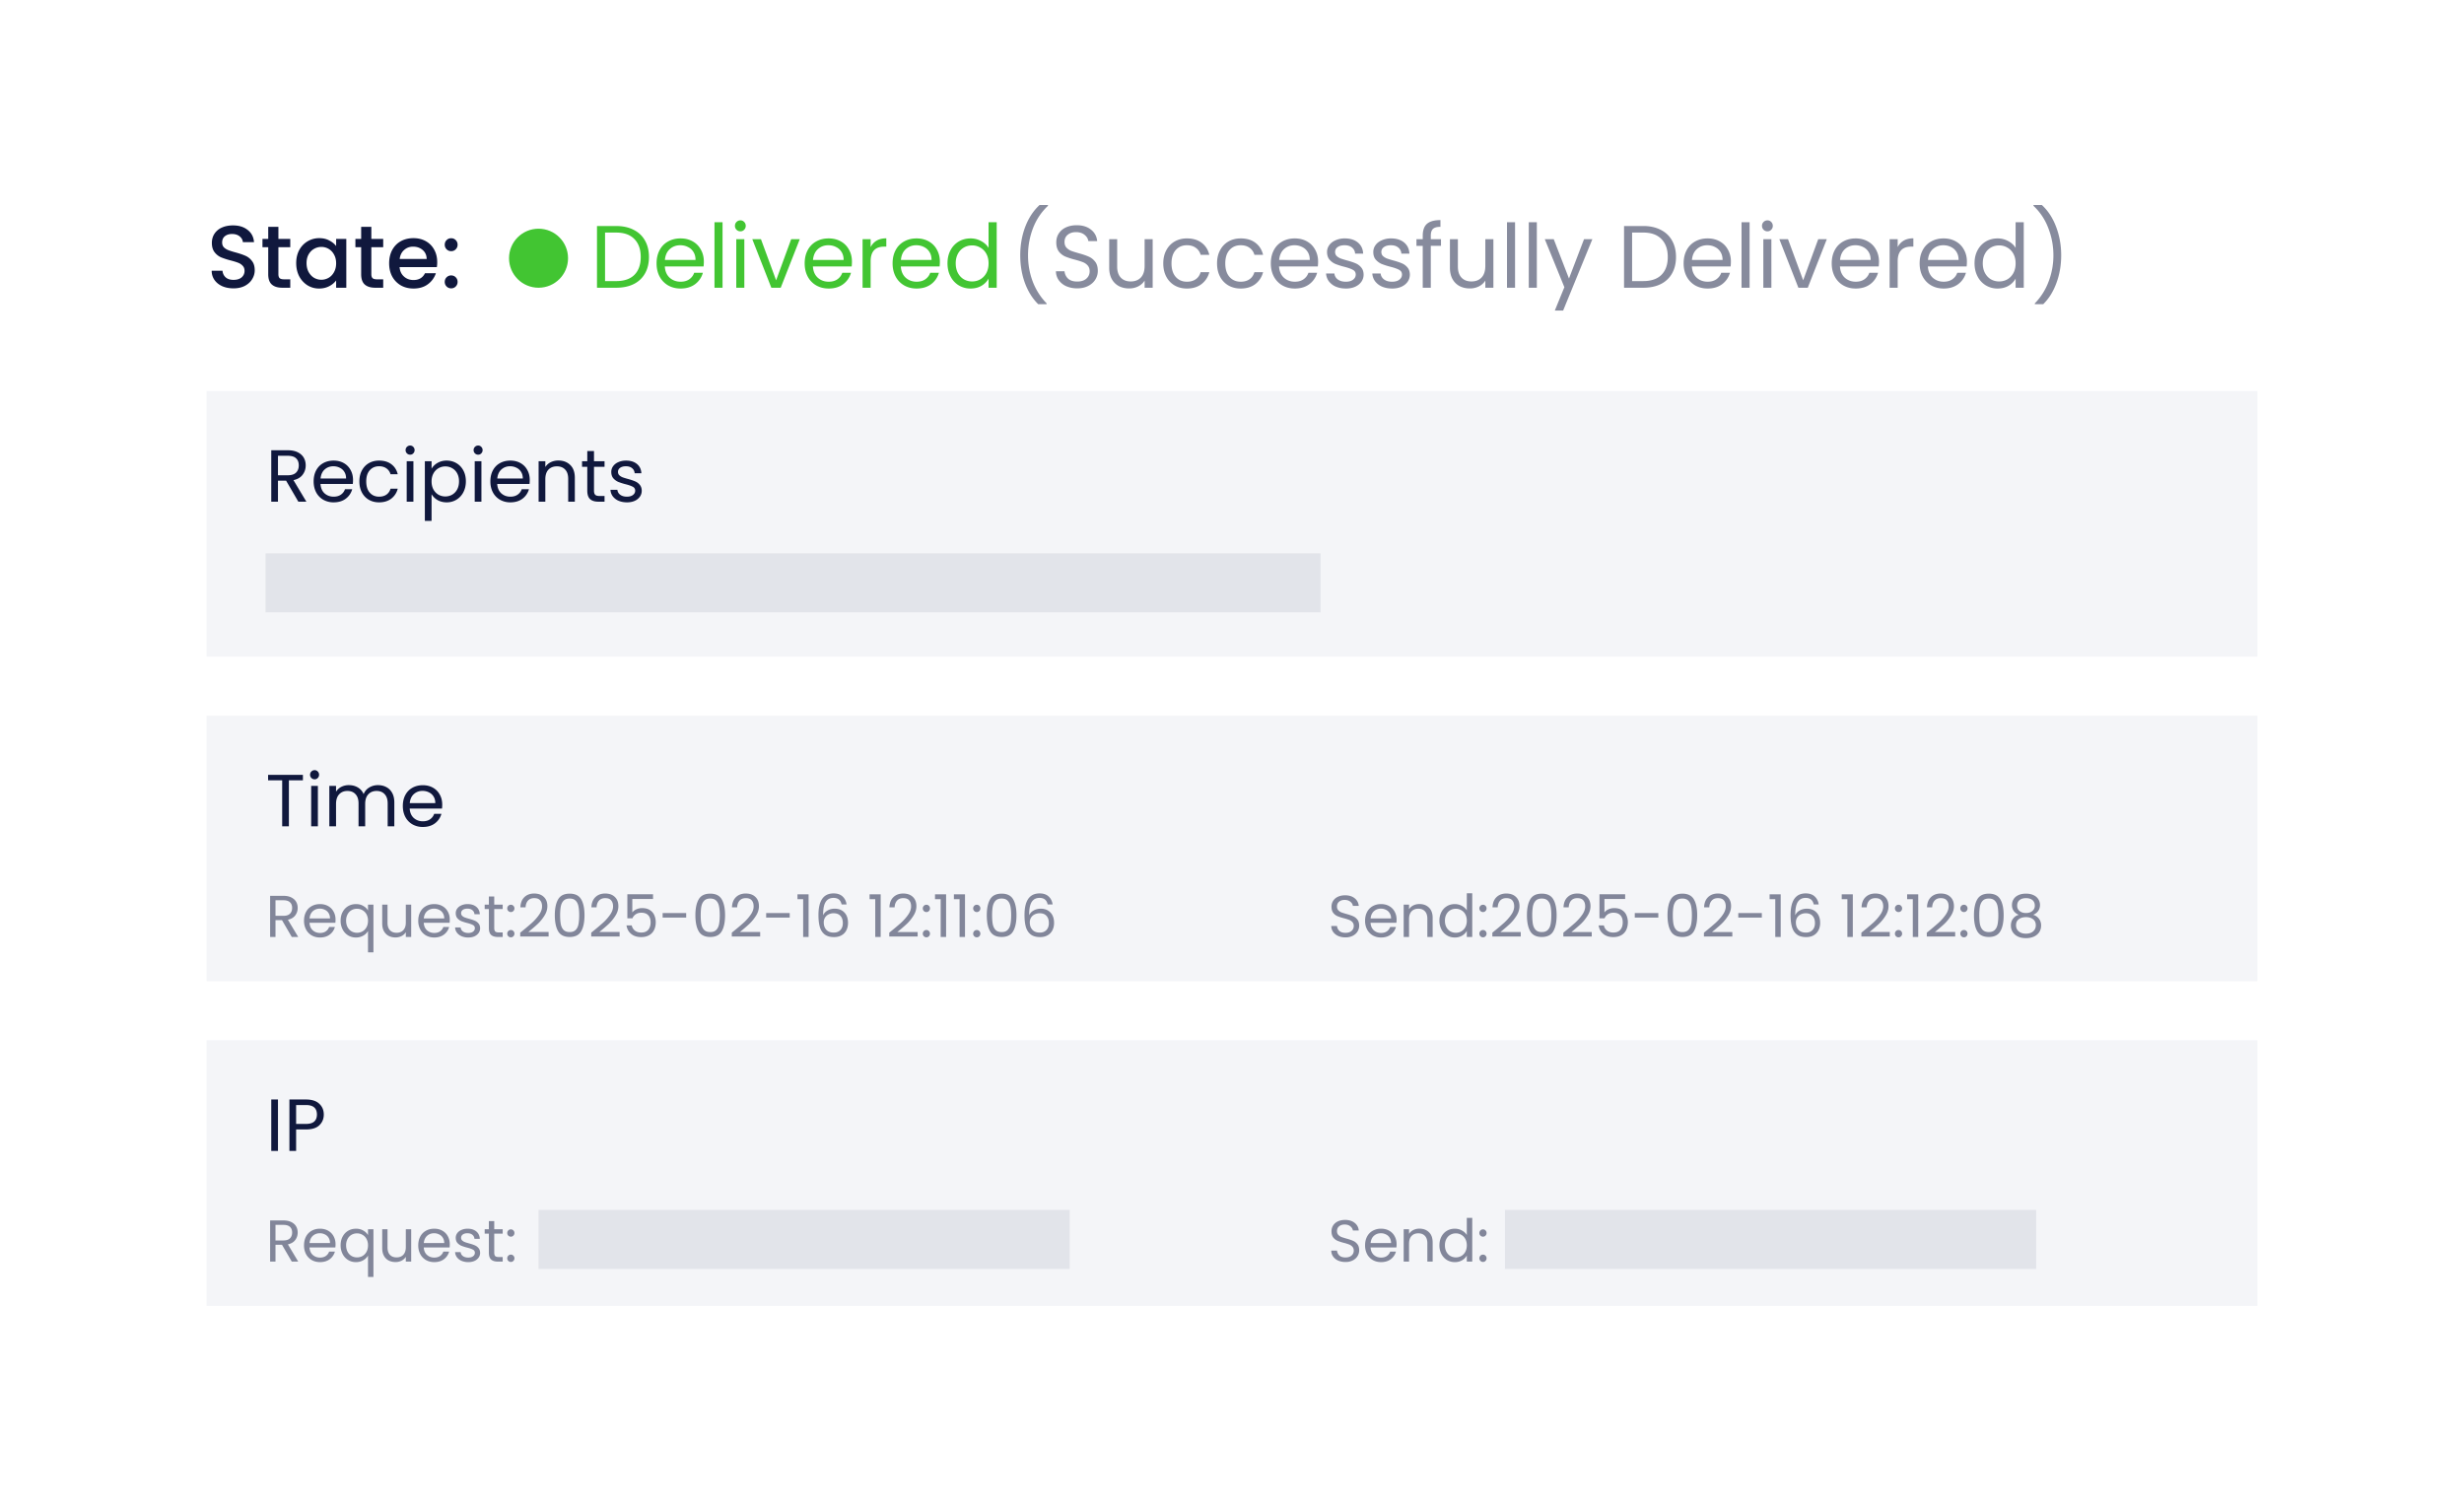 <svg xmlns="http://www.w3.org/2000/svg" width="334" height="205" fill="none"><g filter="url(#a)"><rect width="302" height="173" x="16" y="16" fill="#fff" rx="8"/></g><path fill="#F4F5F8" d="M28 53h278v36H28z"/><path fill="#434964" fill-opacity=".1" d="M36 75h143v8H36z"/><path fill="#F4F5F8" d="M28 97h278v36H28zm0 44h278v36H28z"/><path fill="#10183D" fill-opacity=".5" d="M140.732 41.232c-.768-.752-1.368-1.708-1.8-2.868-.424-1.16-.636-2.412-.636-3.756 0-1.376.224-2.66.672-3.852.456-1.2 1.104-2.188 1.944-2.964h1.14v.108a8.082 8.082 0 0 0-2.028 3.036 10.229 10.229 0 0 0-.672 3.672c0 1.24.212 2.424.636 3.552a8.637 8.637 0 0 0 1.884 2.964v.108h-1.14Zm5.293-2.148a3.685 3.685 0 0 1-1.488-.288 2.542 2.542 0 0 1-1.02-.816 2.119 2.119 0 0 1-.384-1.212h1.164c.04.392.2.724.48.996.288.264.704.396 1.248.396.52 0 .928-.128 1.224-.384.304-.264.456-.6.456-1.008 0-.32-.088-.58-.264-.78a1.687 1.687 0 0 0-.66-.456c-.264-.104-.62-.216-1.068-.336a9.703 9.703 0 0 1-1.332-.432 2.212 2.212 0 0 1-.852-.672c-.232-.312-.348-.728-.348-1.248 0-.456.116-.86.348-1.212.232-.352.556-.624.972-.816.424-.192.908-.288 1.452-.288.784 0 1.424.196 1.92.588.504.392.788.912.852 1.56h-1.2c-.04-.32-.208-.6-.504-.84-.296-.248-.688-.372-1.176-.372-.456 0-.828.12-1.116.36-.288.232-.432.56-.432.984 0 .304.084.552.252.744.176.192.388.34.636.444.256.096.612.208 1.068.336.552.152.996.304 1.332.456.336.144.624.372.864.684.24.304.36.72.36 1.248 0 .408-.108.792-.324 1.152-.216.36-.536.652-.96.876-.424.224-.924.336-1.5.336Zm10.223-6.66V39h-1.092v-.972c-.208.336-.5.6-.876.792a2.698 2.698 0 0 1-1.224.276c-.512 0-.972-.104-1.38-.312a2.388 2.388 0 0 1-.972-.96c-.232-.424-.348-.94-.348-1.548v-3.852h1.08v3.708c0 .648.164 1.148.492 1.5.328.344.776.516 1.344.516.584 0 1.044-.18 1.38-.54.336-.36.504-.884.504-1.572v-3.612h1.092Zm1.436 3.276c0-.68.136-1.272.408-1.776a2.938 2.938 0 0 1 1.128-1.188c.488-.28 1.044-.42 1.668-.42.808 0 1.472.196 1.992.588.528.392.876.936 1.044 1.632h-1.176a1.679 1.679 0 0 0-.66-.948c-.32-.232-.72-.348-1.2-.348-.624 0-1.128.216-1.512.648-.384.424-.576 1.028-.576 1.812 0 .792.192 1.404.576 1.836.384.432.888.648 1.512.648.48 0 .88-.112 1.2-.336.32-.224.54-.544.66-.96h1.176a2.921 2.921 0 0 1-1.056 1.62c-.528.4-1.188.6-1.98.6-.624 0-1.18-.14-1.668-.42a2.938 2.938 0 0 1-1.128-1.188c-.272-.512-.408-1.112-.408-1.8Zm7.289 0c0-.68.136-1.272.408-1.776a2.938 2.938 0 0 1 1.128-1.188c.488-.28 1.044-.42 1.668-.42.808 0 1.472.196 1.992.588.528.392.876.936 1.044 1.632h-1.176a1.679 1.679 0 0 0-.66-.948c-.32-.232-.72-.348-1.2-.348-.624 0-1.128.216-1.512.648-.384.424-.576 1.028-.576 1.812 0 .792.192 1.404.576 1.836.384.432.888.648 1.512.648.48 0 .88-.112 1.2-.336.32-.224.54-.544.66-.96h1.176a2.921 2.921 0 0 1-1.056 1.62c-.528.4-1.188.6-1.98.6-.624 0-1.18-.14-1.668-.42a2.938 2.938 0 0 1-1.128-1.188c-.272-.512-.408-1.112-.408-1.8Zm13.697-.24c0 .208-.012.428-.036.66h-5.256c.04.648.26 1.156.66 1.524.408.36.9.54 1.476.54.472 0 .864-.108 1.176-.324.32-.224.544-.52.672-.888h1.176a2.856 2.856 0 0 1-1.056 1.548c-.528.392-1.184.588-1.968.588-.624 0-1.184-.14-1.68-.42a2.995 2.995 0 0 1-1.152-1.188c-.28-.52-.42-1.12-.42-1.8 0-.68.136-1.276.408-1.788a2.836 2.836 0 0 1 1.14-1.176c.496-.28 1.064-.42 1.704-.42.624 0 1.176.136 1.656.408.48.272.848.648 1.104 1.128.264.472.396 1.008.396 1.608Zm-1.128-.228c0-.416-.092-.772-.276-1.068a1.737 1.737 0 0 0-.756-.684c-.312-.16-.66-.24-1.044-.24-.552 0-1.024.176-1.416.528-.384.352-.604.84-.66 1.464h4.152Zm4.898 3.876c-.504 0-.956-.084-1.356-.252a2.356 2.356 0 0 1-.948-.72 1.946 1.946 0 0 1-.384-1.068h1.128c.032.328.184.596.456.804.28.208.644.312 1.092.312.416 0 .744-.092.984-.276.24-.184.36-.416.36-.696 0-.288-.128-.5-.384-.636-.256-.144-.652-.284-1.188-.42a9.777 9.777 0 0 1-1.2-.384 2.279 2.279 0 0 1-.792-.588c-.216-.264-.324-.608-.324-1.032 0-.336.1-.644.3-.924.2-.28.484-.5.852-.66a3.003 3.003 0 0 1 1.26-.252c.728 0 1.316.184 1.764.552.448.368.688.872.72 1.512h-1.092a1.12 1.12 0 0 0-.42-.828c-.248-.208-.584-.312-1.008-.312-.392 0-.704.084-.936.252a.779.779 0 0 0-.348.66c0 .216.068.396.204.54.144.136.32.248.528.336.216.08.512.172.888.276.472.128.856.256 1.152.384.296.12.548.304.756.552.216.248.328.572.336.972 0 .36-.1.684-.3.972-.2.288-.484.516-.852.684-.36.16-.776.24-1.248.24Zm6.269 0c-.504 0-.956-.084-1.356-.252a2.356 2.356 0 0 1-.948-.72 1.946 1.946 0 0 1-.384-1.068h1.128c.032.328.184.596.456.804.28.208.644.312 1.092.312.416 0 .744-.092.984-.276.24-.184.36-.416.36-.696 0-.288-.128-.5-.384-.636-.256-.144-.652-.284-1.188-.42a9.777 9.777 0 0 1-1.2-.384 2.279 2.279 0 0 1-.792-.588c-.216-.264-.324-.608-.324-1.032 0-.336.1-.644.3-.924.2-.28.484-.5.852-.66a3.003 3.003 0 0 1 1.26-.252c.728 0 1.316.184 1.764.552.448.368.688.872.72 1.512h-1.092a1.12 1.12 0 0 0-.42-.828c-.248-.208-.584-.312-1.008-.312-.392 0-.704.084-.936.252a.779.779 0 0 0-.348.66c0 .216.068.396.204.54.144.136.32.248.528.336.216.08.512.172.888.276.472.128.856.256 1.152.384.296.12.548.304.756.552.216.248.328.572.336.972 0 .36-.1.684-.3.972-.2.288-.484.516-.852.684-.36.16-.776.24-1.248.24Zm6.618-5.784h-1.38V39h-1.092v-5.676h-.852v-.9h.852v-.468c0-.736.188-1.272.564-1.608.384-.344.996-.516 1.836-.516v.912c-.48 0-.82.096-1.02.288-.192.184-.288.492-.288.924v.468h1.38v.9Zm7.105-.9V39h-1.092v-.972c-.208.336-.5.6-.876.792a2.698 2.698 0 0 1-1.224.276c-.512 0-.972-.104-1.38-.312a2.388 2.388 0 0 1-.972-.96c-.232-.424-.348-.94-.348-1.548v-3.852h1.08v3.708c0 .648.164 1.148.492 1.5.328.344.776.516 1.344.516.584 0 1.044-.18 1.38-.54.336-.36.504-.884.504-1.572v-3.612h1.092Zm2.936-2.304V39h-1.092v-8.88h1.092Zm2.953 0V39h-1.092v-8.88h1.092Zm7.525 2.304-3.96 9.672h-1.128l1.296-3.168-2.652-6.504h1.212l2.064 5.328 2.04-5.328h1.128Zm6.901-1.788c.912 0 1.7.172 2.364.516.672.336 1.184.82 1.536 1.452.36.632.54 1.376.54 2.232 0 .856-.18 1.6-.54 2.232a3.524 3.524 0 0 1-1.536 1.44c-.664.328-1.452.492-2.364.492h-2.604v-8.364h2.604Zm0 7.464c1.08 0 1.904-.284 2.472-.852.568-.576.852-1.38.852-2.412 0-1.04-.288-1.852-.864-2.436-.568-.584-1.388-.876-2.46-.876h-1.512V38.1h1.512Zm11.88-2.64c0 .208-.012.428-.036.66h-5.256c.04.648.26 1.156.66 1.524.408.36.9.54 1.476.54.472 0 .864-.108 1.176-.324.32-.224.544-.52.672-.888h1.176a2.856 2.856 0 0 1-1.056 1.548c-.528.392-1.184.588-1.968.588-.624 0-1.184-.14-1.68-.42a2.995 2.995 0 0 1-1.152-1.188c-.28-.52-.42-1.12-.42-1.8 0-.68.136-1.276.408-1.788a2.836 2.836 0 0 1 1.14-1.176c.496-.28 1.064-.42 1.704-.42.624 0 1.176.136 1.656.408.48.272.848.648 1.104 1.128.264.472.396 1.008.396 1.608Zm-1.128-.228c0-.416-.092-.772-.276-1.068a1.737 1.737 0 0 0-.756-.684c-.312-.16-.66-.24-1.044-.24-.552 0-1.024.176-1.416.528-.384.352-.604.84-.66 1.464h4.152Zm3.662-5.112V39h-1.092v-8.88h1.092Zm2.425 1.236a.718.718 0 0 1-.528-.216.718.718 0 0 1-.216-.528c0-.208.072-.384.216-.528a.718.718 0 0 1 .528-.216c.2 0 .368.072.504.216.144.144.216.32.216.528a.718.718 0 0 1-.216.528.666.666 0 0 1-.504.216Zm.528 1.068V39h-1.092v-6.576h1.092Zm4.309 5.568 2.04-5.568h1.164L245.047 39h-1.272l-2.58-6.576h1.176l2.052 5.568Zm10.278-2.532c0 .208-.012.428-.036.66h-5.256c.04.648.26 1.156.66 1.524.408.36.9.54 1.476.54.472 0 .864-.108 1.176-.324.32-.224.544-.52.672-.888h1.176a2.856 2.856 0 0 1-1.056 1.548c-.528.392-1.184.588-1.968.588-.624 0-1.184-.14-1.68-.42a2.995 2.995 0 0 1-1.152-1.188c-.28-.52-.42-1.12-.42-1.8 0-.68.136-1.276.408-1.788a2.836 2.836 0 0 1 1.14-1.176c.496-.28 1.064-.42 1.704-.42.624 0 1.176.136 1.656.408.48.272.848.648 1.104 1.128.264.472.396 1.008.396 1.608Zm-1.128-.228c0-.416-.092-.772-.276-1.068a1.737 1.737 0 0 0-.756-.684c-.312-.16-.66-.24-1.044-.24-.552 0-1.024.176-1.416.528-.384.352-.604.84-.66 1.464h4.152Zm3.662-1.74c.192-.376.464-.668.816-.876.36-.208.796-.312 1.308-.312v1.128h-.288c-1.224 0-1.836.664-1.836 1.992V39h-1.092v-6.576h1.092v1.068Zm9.384 1.968c0 .208-.012.428-.036.66h-5.256c.04.648.26 1.156.66 1.524.408.36.9.54 1.476.54.472 0 .864-.108 1.176-.324.32-.224.544-.52.672-.888h1.176a2.856 2.856 0 0 1-1.056 1.548c-.528.392-1.184.588-1.968.588-.624 0-1.184-.14-1.68-.42a2.995 2.995 0 0 1-1.152-1.188c-.28-.52-.42-1.12-.42-1.8 0-.68.136-1.276.408-1.788a2.836 2.836 0 0 1 1.14-1.176c.496-.28 1.064-.42 1.704-.42.624 0 1.176.136 1.656.408.48.272.848.648 1.104 1.128.264.472.396 1.008.396 1.608Zm-1.128-.228c0-.416-.092-.772-.276-1.068a1.737 1.737 0 0 0-.756-.684c-.312-.16-.66-.24-1.044-.24-.552 0-1.024.176-1.416.528-.384.352-.604.84-.66 1.464h4.152Zm2.162.456c0-.672.136-1.26.408-1.764a2.964 2.964 0 0 1 1.116-1.188c.48-.28 1.016-.42 1.608-.42.512 0 .988.12 1.428.36.44.232.776.54 1.008.924v-3.48h1.104V39h-1.104v-1.236a2.598 2.598 0 0 1-.96.972c-.424.248-.92.372-1.488.372a3.043 3.043 0 0 1-1.596-.432 3.03 3.03 0 0 1-1.116-1.212c-.272-.52-.408-1.112-.408-1.776Zm5.568.012c0-.496-.1-.928-.3-1.296a2.065 2.065 0 0 0-.816-.84 2.14 2.14 0 0 0-1.116-.3c-.408 0-.78.096-1.116.288a2.09 2.09 0 0 0-.804.84c-.2.368-.3.8-.3 1.296 0 .504.1.944.3 1.32.2.368.468.652.804.852a2.21 2.21 0 0 0 1.116.288c.408 0 .78-.096 1.116-.288.344-.2.616-.484.816-.852.2-.376.3-.812.3-1.308Zm2.601 5.532v-.108a8.49 8.49 0 0 0 1.872-2.964 9.846 9.846 0 0 0 .648-3.552 10.07 10.07 0 0 0-.684-3.672 7.962 7.962 0 0 0-2.016-3.036v-.108h1.14c.84.776 1.484 1.764 1.932 2.964.456 1.192.684 2.476.684 3.852 0 1.344-.216 2.596-.648 3.756-.424 1.16-1.02 2.116-1.788 2.868h-1.14Z"/><path fill="#10183D" d="M31.648 39.084c-.56 0-1.064-.096-1.512-.288-.448-.2-.8-.48-1.056-.84a2.118 2.118 0 0 1-.384-1.26h1.464c.032.36.172.656.42.888.256.232.612.348 1.068.348.472 0 .84-.112 1.104-.336a1.13 1.13 0 0 0 .396-.888c0-.28-.084-.508-.252-.684a1.583 1.583 0 0 0-.612-.408c-.24-.096-.576-.2-1.008-.312a10.495 10.495 0 0 1-1.332-.432 2.254 2.254 0 0 1-.864-.696c-.24-.312-.36-.728-.36-1.248 0-.48.12-.9.36-1.26a2.3 2.3 0 0 1 1.008-.828c.432-.192.932-.288 1.5-.288.808 0 1.468.204 1.98.612.52.4.808.952.864 1.656H32.92c-.024-.304-.168-.564-.432-.78-.264-.216-.612-.324-1.044-.324-.392 0-.712.1-.96.3-.248.2-.372.488-.372.864 0 .256.076.468.228.636.16.16.36.288.6.384.24.096.568.2.984.312.552.152 1 .304 1.344.456.352.152.648.388.888.708.248.312.372.732.372 1.26 0 .424-.116.824-.348 1.2-.224.376-.556.68-.996.912-.432.224-.944.336-1.536.336Zm6.09-5.58v3.66c0 .248.056.428.168.54.12.104.32.156.6.156h.84V39h-1.08c-.616 0-1.088-.144-1.416-.432-.328-.288-.492-.756-.492-1.404v-3.66h-.78v-1.116h.78v-1.644h1.38v1.644h1.608v1.116h-1.608Zm2.413 2.16c0-.664.136-1.252.408-1.764a3.047 3.047 0 0 1 2.712-1.62c.52 0 .972.104 1.356.312.392.2.704.452.936.756v-.96h1.38V39h-1.38v-.984a2.717 2.717 0 0 1-.948.78c-.4.208-.856.312-1.368.312a2.938 2.938 0 0 1-1.56-.432 3.206 3.206 0 0 1-1.128-1.224c-.272-.528-.408-1.124-.408-1.788Zm5.412.024c0-.456-.096-.852-.288-1.188a1.938 1.938 0 0 0-.732-.768 1.93 1.93 0 0 0-.984-.264c-.352 0-.68.088-.984.264-.304.168-.552.42-.744.756-.184.328-.276.72-.276 1.176 0 .456.092.856.276 1.2.192.344.44.608.744.792a1.974 1.974 0 0 0 1.968 0c.304-.176.548-.432.732-.768.192-.344.288-.744.288-1.2Zm4.773-2.184v3.66c0 .248.056.428.168.54.12.104.32.156.6.156h.84V39h-1.08c-.616 0-1.088-.144-1.416-.432-.328-.288-.492-.756-.492-1.404v-3.66h-.78v-1.116h.78v-1.644h1.38v1.644h1.608v1.116h-1.608Zm8.929 2.028c0 .248-.016.472-.048.672h-5.052c.04.528.236.952.588 1.272.352.32.784.48 1.296.48.736 0 1.256-.308 1.56-.924h1.476a2.998 2.998 0 0 1-1.092 1.5c-.52.384-1.168.576-1.944.576-.632 0-1.2-.14-1.704-.42a3.139 3.139 0 0 1-1.176-1.2c-.28-.52-.42-1.12-.42-1.8 0-.68.136-1.276.408-1.788.28-.52.668-.92 1.164-1.2.504-.28 1.08-.42 1.728-.42.624 0 1.18.136 1.668.408.488.272.868.656 1.14 1.152.272.488.408 1.052.408 1.692Zm-1.428-.432c-.008-.504-.188-.908-.54-1.212-.352-.304-.788-.456-1.308-.456-.472 0-.876.152-1.212.456-.336.296-.536.7-.6 1.212h3.66Zm3.326 3.984a.847.847 0 0 1-.624-.252.847.847 0 0 1-.252-.624c0-.248.084-.456.252-.624a.847.847 0 0 1 .624-.252c.24 0 .444.084.612.252a.847.847 0 0 1 .252.624.847.847 0 0 1-.252.624.833.833 0 0 1-.612.252Zm0-5.04a.847.847 0 0 1-.624-.252.847.847 0 0 1-.252-.624c0-.248.084-.456.252-.624a.847.847 0 0 1 .624-.252c.24 0 .444.084.612.252a.847.847 0 0 1 .252.624.847.847 0 0 1-.252.624.833.833 0 0 1-.612.252ZM40.44 68l-1.66-2.85h-1.1V68h-.91v-6.97h2.25c.527 0 .97.09 1.33.27.367.18.64.423.82.73.18.307.27.657.27 1.05 0 .48-.14.903-.42 1.27-.273.367-.687.61-1.24.73L41.53 68h-1.09Zm-2.76-3.58h1.34c.493 0 .863-.12 1.11-.36.247-.247.37-.573.37-.98 0-.413-.123-.733-.37-.96-.24-.227-.61-.34-1.11-.34h-1.34v2.64Zm10.174.63c0 .173-.01.357-.03.55h-4.38c.033.54.217.963.55 1.27.34.3.75.45 1.23.45.393 0 .72-.09.98-.27.267-.187.453-.433.56-.74h.98a2.38 2.38 0 0 1-.88 1.29c-.44.327-.987.49-1.64.49a2.8 2.8 0 0 1-1.4-.35 2.495 2.495 0 0 1-.96-.99c-.233-.433-.35-.933-.35-1.5s.113-1.063.34-1.49c.227-.427.543-.753.95-.98.413-.233.887-.35 1.42-.35.52 0 .98.113 1.38.34.4.227.707.54.92.94.22.393.33.84.33 1.34Zm-.94-.19c0-.347-.077-.643-.23-.89a1.447 1.447 0 0 0-.63-.57c-.26-.133-.55-.2-.87-.2-.46 0-.853.147-1.18.44-.32.293-.503.7-.55 1.22h3.46Zm1.801.39c0-.567.113-1.06.34-1.48.227-.427.54-.757.94-.99.407-.233.87-.35 1.39-.35.674 0 1.227.163 1.66.49.44.327.73.78.87 1.36h-.98a1.4 1.4 0 0 0-.55-.79c-.267-.193-.6-.29-1-.29-.52 0-.94.18-1.26.54-.32.353-.48.857-.48 1.51 0 .66.16 1.17.48 1.53.32.36.74.54 1.26.54.4 0 .733-.093 1-.28a1.42 1.42 0 0 0 .55-.8h.98a2.43 2.43 0 0 1-.88 1.35c-.44.333-.99.5-1.65.5-.52 0-.983-.117-1.39-.35a2.448 2.448 0 0 1-.94-.99c-.227-.427-.34-.927-.34-1.5Zm6.884-3.62a.598.598 0 0 1-.44-.18.599.599 0 0 1-.18-.44c0-.173.06-.32.18-.44s.267-.18.44-.18c.167 0 .307.06.42.18.12.12.18.267.18.44s-.06.32-.18.44a.555.555 0 0 1-.42.18Zm.44.89V68h-.91v-5.48h.91Zm2.461 1.01a2.15 2.15 0 0 1 .8-.78 2.41 2.41 0 0 1 1.25-.32c.487 0 .927.117 1.32.35.4.233.714.563.94.99.227.42.34.91.34 1.47 0 .553-.113 1.047-.34 1.48a2.502 2.502 0 0 1-2.26 1.37c-.466 0-.88-.103-1.24-.31a2.304 2.304 0 0 1-.81-.79v3.61h-.91v-8.08h.91v1.01Zm3.72 1.71c0-.413-.083-.773-.25-1.08a1.72 1.72 0 0 0-.68-.7c-.28-.16-.59-.24-.93-.24-.333 0-.643.083-.93.25a1.8 1.8 0 0 0-.68.71c-.166.307-.25.663-.25 1.07 0 .413.084.777.25 1.09.174.307.4.543.68.71.287.16.597.24.93.24.34 0 .65-.08.93-.24a1.79 1.79 0 0 0 .68-.71c.167-.313.25-.68.25-1.1Zm2.598-3.61a.599.599 0 0 1-.44-.18.599.599 0 0 1-.18-.44c0-.173.06-.32.18-.44s.267-.18.44-.18c.167 0 .307.06.42.18.12.12.18.267.18.44s-.06.32-.18.44a.555.555 0 0 1-.42.18Zm.44.89V68h-.91v-5.48h.91Zm6.551 2.53c0 .173-.01.357-.03.55H67.4c.033.54.217.963.55 1.27.34.3.75.45 1.23.45.393 0 .72-.09.98-.27.267-.187.453-.433.56-.74h.98a2.38 2.38 0 0 1-.88 1.29c-.44.327-.987.49-1.64.49a2.8 2.8 0 0 1-1.4-.35 2.495 2.495 0 0 1-.96-.99c-.233-.433-.35-.933-.35-1.5s.113-1.063.34-1.49c.227-.427.543-.753.95-.98.413-.233.887-.35 1.42-.35.52 0 .98.113 1.38.34.4.227.707.54.92.94.22.393.33.84.33 1.34Zm-.94-.19c0-.347-.077-.643-.23-.89a1.449 1.449 0 0 0-.63-.57c-.26-.133-.55-.2-.87-.2-.46 0-.853.147-1.18.44-.32.293-.503.7-.55 1.22h3.46Zm4.811-2.44c.667 0 1.207.203 1.62.61.414.4.62.98.62 1.74V68h-.9v-3.1c0-.547-.136-.963-.41-1.25-.273-.293-.646-.44-1.12-.44-.48 0-.863.15-1.15.45-.28.3-.42.737-.42 1.31V68h-.91v-5.48h.91v.78c.18-.28.424-.497.73-.65.314-.153.657-.23 1.03-.23Zm4.837.85v3.23c0 .267.056.457.17.57.113.107.31.16.59.16h.67V68h-.82c-.507 0-.887-.117-1.14-.35-.254-.233-.38-.617-.38-1.15v-3.23h-.71v-.75h.71v-1.38h.91v1.38h1.43v.75h-1.43Zm4.472 4.82c-.42 0-.796-.07-1.13-.21a1.964 1.964 0 0 1-.79-.6c-.193-.26-.3-.557-.32-.89h.94a.927.927 0 0 0 .38.67c.234.173.537.26.91.26.347 0 .62-.077.82-.23.2-.153.3-.347.3-.58a.562.562 0 0 0-.32-.53c-.213-.12-.543-.237-.99-.35a8.145 8.145 0 0 1-1-.32 1.9 1.9 0 0 1-.66-.49c-.18-.22-.27-.507-.27-.86 0-.28.084-.537.25-.77a1.66 1.66 0 0 1 .71-.55c.307-.14.657-.21 1.05-.21.607 0 1.097.153 1.47.46.374.307.574.727.6 1.26h-.91a.934.934 0 0 0-.35-.69c-.206-.173-.486-.26-.84-.26-.326 0-.586.07-.78.21a.649.649 0 0 0-.29.55c0 .18.057.33.17.45.12.113.267.207.44.28.18.067.427.143.74.23.394.107.714.213.96.32.247.1.457.253.63.46.18.207.274.477.28.81 0 .3-.083.57-.25.81a1.69 1.69 0 0 1-.71.57c-.3.133-.646.2-1.04.2Z"/><path fill="#10183D" fill-opacity=".5" d="m39.552 127-1.328-2.28h-.88V127h-.728v-5.576h1.8c.421 0 .776.072 1.064.216.293.144.512.339.656.584.144.245.216.525.216.84 0 .384-.112.723-.336 1.016-.219.293-.55.488-.992.584l1.4 2.336h-.872Zm-2.208-2.864h1.072c.395 0 .69-.096.888-.288.197-.197.296-.459.296-.784 0-.331-.099-.587-.296-.768-.192-.181-.488-.272-.888-.272h-1.072v2.112Zm8.14.504c0 .139-.009.285-.025.44h-3.504c.027.432.174.771.44 1.016.272.24.6.36.984.36.315 0 .576-.072.784-.216.214-.149.363-.347.448-.592h.784a1.906 1.906 0 0 1-.704 1.032c-.352.261-.79.392-1.312.392-.416 0-.79-.093-1.12-.28a2.001 2.001 0 0 1-.768-.792 2.493 2.493 0 0 1-.28-1.2c0-.453.09-.851.272-1.192a1.89 1.89 0 0 1 .76-.784c.33-.187.71-.28 1.136-.28.416 0 .784.091 1.104.272.32.181.566.432.736.752.176.315.264.672.264 1.072Zm-.753-.152a1.32 1.32 0 0 0-.184-.712 1.154 1.154 0 0 0-.504-.456 1.499 1.499 0 0 0-.696-.16c-.368 0-.683.117-.944.352-.256.235-.402.56-.44.976h2.768Zm1.441.304c0-.448.09-.84.272-1.176.181-.341.43-.605.744-.792.32-.187.677-.28 1.072-.28.379 0 .71.085.992.256.288.165.499.371.632.616v-.8h.736v6.464h-.736v-2.888a1.72 1.72 0 0 1-.64.624 1.937 1.937 0 0 1-1.008.256c-.384 0-.733-.096-1.048-.288a2.019 2.019 0 0 1-.744-.808 2.517 2.517 0 0 1-.272-1.184Zm3.712.008a1.78 1.78 0 0 0-.2-.864 1.378 1.378 0 0 0-.544-.56 1.43 1.43 0 0 0-.744-.2c-.272 0-.52.064-.744.192a1.395 1.395 0 0 0-.536.56 1.78 1.78 0 0 0-.2.864c0 .336.067.629.2.88.133.245.312.435.536.568.224.128.472.192.744.192s.52-.064.744-.192c.23-.133.41-.323.544-.568.134-.251.2-.541.2-.872Zm5.854-2.184V127h-.728v-.648a1.44 1.44 0 0 1-.584.528 1.795 1.795 0 0 1-.816.184c-.341 0-.648-.069-.92-.208a1.59 1.59 0 0 1-.648-.64c-.154-.283-.232-.627-.232-1.032v-2.568h.72v2.472c0 .432.11.765.328 1 .219.229.518.344.896.344.39 0 .696-.12.92-.36.224-.24.336-.589.336-1.048v-2.408h.728Zm5.23 2.024c0 .139-.008.285-.024.44H57.44c.026.432.173.771.44 1.016.272.24.6.36.984.36.314 0 .576-.072.784-.216.213-.149.362-.347.448-.592h.784a1.907 1.907 0 0 1-.704 1.032c-.352.261-.79.392-1.312.392-.416 0-.79-.093-1.12-.28a2 2 0 0 1-.768-.792 2.493 2.493 0 0 1-.28-1.2c0-.453.09-.851.272-1.192a1.89 1.89 0 0 1 .76-.784c.33-.187.709-.28 1.136-.28.416 0 .784.091 1.104.272.32.181.565.432.736.752.176.315.264.672.264 1.072Zm-.752-.152c0-.277-.062-.515-.184-.712a1.154 1.154 0 0 0-.504-.456 1.499 1.499 0 0 0-.696-.16c-.368 0-.683.117-.944.352-.256.235-.403.56-.44.976h2.768Zm3.264 2.584a2.31 2.31 0 0 1-.903-.168 1.565 1.565 0 0 1-.633-.48 1.296 1.296 0 0 1-.256-.712h.752a.742.742 0 0 0 .305.536c.186.139.429.208.727.208.278 0 .496-.061.657-.184a.562.562 0 0 0 .24-.464.45.45 0 0 0-.257-.424c-.17-.096-.434-.189-.791-.28a6.52 6.52 0 0 1-.8-.256 1.519 1.519 0 0 1-.529-.392c-.143-.176-.215-.405-.215-.688 0-.224.066-.429.2-.616.133-.187.322-.333.568-.44a2 2 0 0 1 .84-.168c.485 0 .877.123 1.176.368.298.245.458.581.48 1.008h-.728a.748.748 0 0 0-.28-.552c-.166-.139-.39-.208-.672-.208-.262 0-.47.056-.624.168a.52.52 0 0 0-.233.44c0 .144.046.264.137.36.096.091.213.165.352.224.143.053.34.115.591.184.315.085.571.171.769.256.197.08.365.203.504.368.144.165.218.381.224.648 0 .24-.067.456-.2.648a1.358 1.358 0 0 1-.569.456c-.24.107-.517.16-.831.16Zm3.516-3.856v2.584c0 .213.046.365.136.456.09.085.248.128.472.128h.536V127h-.656c-.405 0-.71-.093-.912-.28-.203-.187-.304-.493-.304-.92v-2.584H65.7v-.6h.568v-1.104h.728v1.104h1.144v.6h-1.144Zm2.258 3.832a.479.479 0 0 1-.352-.144.478.478 0 0 1-.144-.352c0-.139.048-.256.144-.352a.479.479 0 0 1 .352-.144c.134 0 .246.048.336.144a.478.478 0 0 1 .144.352.478.478 0 0 1-.144.352.444.444 0 0 1-.336.144Zm0-3.424a.479.479 0 0 1-.352-.144.478.478 0 0 1-.144-.352c0-.139.048-.256.144-.352a.479.479 0 0 1 .352-.144c.134 0 .246.048.336.144a.478.478 0 0 1 .144.352.478.478 0 0 1-.144.352.444.444 0 0 1-.336.144Zm1.263 2.792a37.645 37.645 0 0 0 1.592-1.336 6.49 6.49 0 0 0 .968-1.096c.267-.384.4-.76.4-1.128 0-.347-.085-.619-.256-.816-.165-.203-.434-.304-.808-.304-.362 0-.645.115-.848.344-.197.224-.304.525-.32.904h-.704c.022-.597.203-1.059.544-1.384.342-.325.782-.488 1.32-.488.55 0 .984.152 1.304.456.326.304.488.723.488 1.256 0 .443-.133.875-.4 1.296-.261.416-.56.784-.896 1.104-.336.315-.765.683-1.288 1.104h2.752v.608h-3.848v-.52Zm4.69-2.368c0-.917.15-1.632.448-2.144.299-.517.821-.776 1.568-.776.741 0 1.261.259 1.56.776.299.512.448 1.227.448 2.144 0 .933-.15 1.659-.448 2.176-.299.517-.819.776-1.56.776-.747 0-1.27-.259-1.568-.776-.299-.517-.448-1.243-.448-2.176Zm3.304 0c0-.464-.032-.856-.096-1.176-.059-.325-.184-.587-.376-.784-.187-.197-.459-.296-.816-.296-.363 0-.64.099-.832.296-.187.197-.312.459-.376.784-.059.32-.088.712-.088 1.176 0 .48.03.883.088 1.208.064.325.19.587.376.784.192.197.47.296.832.296.357 0 .63-.099.816-.296.192-.197.317-.459.376-.784.064-.325.096-.728.096-1.208Zm1.631 2.368a37.645 37.645 0 0 0 1.592-1.336 6.49 6.49 0 0 0 .968-1.096c.267-.384.4-.76.4-1.128 0-.347-.085-.619-.256-.816-.165-.203-.434-.304-.808-.304-.362 0-.645.115-.848.344-.197.224-.304.525-.32.904h-.704c.022-.597.203-1.059.544-1.384.342-.325.782-.488 1.32-.488.55 0 .984.152 1.304.456.326.304.488.723.488 1.256 0 .443-.133.875-.4 1.296-.261.416-.56.784-.896 1.104-.336.315-.765.683-1.288 1.104h2.752v.608h-3.848v-.52Zm8.378-4.568h-2.808v1.824a1.3 1.3 0 0 1 .544-.416c.24-.112.499-.168.776-.168.443 0 .803.093 1.08.28.277.181.475.419.592.712.123.288.184.595.184.92 0 .384-.072.728-.216 1.032a1.632 1.632 0 0 1-.664.72c-.293.176-.659.264-1.096.264-.56 0-1.013-.144-1.36-.432-.347-.288-.557-.672-.632-1.152h.712c.07.304.216.541.44.712.224.171.507.256.848.256.421 0 .739-.125.952-.376.213-.256.32-.592.32-1.008 0-.416-.107-.736-.32-.96-.213-.229-.528-.344-.944-.344-.283 0-.53.069-.744.208-.208.133-.36.317-.456.552h-.688v-3.264h3.48v.64Zm4.495 1.912v.616h-3.192v-.616h3.192Zm1.247.288c0-.917.149-1.632.448-2.144.298-.517.821-.776 1.568-.776.741 0 1.261.259 1.56.776.298.512.448 1.227.448 2.144 0 .933-.15 1.659-.448 2.176-.299.517-.819.776-1.56.776-.747 0-1.27-.259-1.568-.776-.299-.517-.448-1.243-.448-2.176Zm3.304 0c0-.464-.032-.856-.096-1.176-.059-.325-.184-.587-.376-.784-.187-.197-.459-.296-.816-.296-.363 0-.64.099-.832.296-.187.197-.312.459-.376.784-.059.32-.088.712-.088 1.176 0 .48.029.883.088 1.208.064.325.189.587.376.784.192.197.469.296.832.296.357 0 .629-.099.816-.296.192-.197.317-.459.376-.784.064-.325.096-.728.096-1.208Zm1.631 2.368a37.632 37.632 0 0 0 1.592-1.336 6.49 6.49 0 0 0 .968-1.096c.267-.384.4-.76.4-1.128 0-.347-.085-.619-.256-.816-.165-.203-.435-.304-.808-.304-.363 0-.645.115-.848.344-.197.224-.304.525-.32.904h-.704c.021-.597.203-1.059.544-1.384.341-.325.781-.488 1.32-.488.549 0 .984.152 1.304.456.325.304.488.723.488 1.256 0 .443-.133.875-.4 1.296-.261.416-.56.784-.896 1.104-.336.315-.765.683-1.288 1.104h2.752v.608h-3.848v-.52Zm7.85-2.656v.616h-3.192v-.616h3.192Zm1.054-1.88v-.664h1.504V127h-.736v-5.12h-.768Zm5.978.712c-.117-.592-.482-.888-1.096-.888-.474 0-.829.184-1.064.552-.234.363-.349.963-.344 1.8.123-.277.326-.493.608-.648.288-.16.608-.24.96-.24.55 0 .987.171 1.312.512.331.341.496.813.496 1.416 0 .363-.072.688-.216.976a1.588 1.588 0 0 1-.64.688c-.282.171-.626.256-1.032.256-.549 0-.978-.123-1.288-.368-.309-.245-.525-.584-.648-1.016-.122-.432-.184-.965-.184-1.6 0-1.957.683-2.936 2.048-2.936.523 0 .934.141 1.232.424.299.283.475.64.528 1.072h-.672Zm-1.088 1.192c-.229 0-.445.048-.648.144a1.16 1.16 0 0 0-.496.424 1.232 1.232 0 0 0-.184.688c0 .405.118.736.352.992.235.251.571.376 1.008.376.374 0 .67-.115.888-.344.224-.235.336-.549.336-.944 0-.416-.106-.741-.32-.976-.213-.24-.525-.36-.936-.36Zm4.883-1.904v-.664h1.504V127h-.736v-5.12h-.768Zm2.667 4.536a37.84 37.84 0 0 0 1.592-1.336c.384-.352.706-.717.968-1.096.266-.384.4-.76.4-1.128 0-.347-.086-.619-.256-.816-.166-.203-.435-.304-.808-.304-.363 0-.646.115-.848.344-.198.224-.304.525-.32.904h-.704c.021-.597.202-1.059.544-1.384.341-.325.781-.488 1.32-.488.549 0 .984.152 1.304.456.325.304.488.723.488 1.256 0 .443-.134.875-.4 1.296-.262.416-.56.784-.896 1.104a23.45 23.45 0 0 1-1.288 1.104h2.752v.608h-3.848v-.52Zm5.041.632a.48.48 0 0 1-.352-.144.478.478 0 0 1-.144-.352c0-.139.048-.256.144-.352a.48.48 0 0 1 .352-.144c.134 0 .246.048.336.144a.478.478 0 0 1 .144.352.478.478 0 0 1-.144.352.442.442 0 0 1-.336.144Zm0-3.424a.48.48 0 0 1-.352-.144.478.478 0 0 1-.144-.352c0-.139.048-.256.144-.352a.48.48 0 0 1 .352-.144c.134 0 .246.048.336.144a.478.478 0 0 1 .144.352.478.478 0 0 1-.144.352.442.442 0 0 1-.336.144Zm1.16-1.744v-.664h1.504V127h-.736v-5.12h-.768Zm2.562 0v-.664h1.504V127h-.736v-5.12h-.768Zm3.107 5.168a.478.478 0 0 1-.352-.144.478.478 0 0 1-.144-.352c0-.139.048-.256.144-.352a.478.478 0 0 1 .352-.144c.133 0 .245.048.336.144a.478.478 0 0 1 .144.352.478.478 0 0 1-.144.352.445.445 0 0 1-.336.144Zm0-3.424a.478.478 0 0 1-.352-.144.478.478 0 0 1-.144-.352c0-.139.048-.256.144-.352a.478.478 0 0 1 .352-.144c.133 0 .245.048.336.144a.478.478 0 0 1 .144.352.478.478 0 0 1-.144.352.445.445 0 0 1-.336.144Zm1.351.424c0-.917.149-1.632.448-2.144.298-.517.821-.776 1.568-.776.741 0 1.261.259 1.56.776.298.512.448 1.227.448 2.144 0 .933-.15 1.659-.448 2.176-.299.517-.819.776-1.56.776-.747 0-1.27-.259-1.568-.776-.299-.517-.448-1.243-.448-2.176Zm3.304 0c0-.464-.032-.856-.096-1.176-.059-.325-.184-.587-.376-.784-.187-.197-.459-.296-.816-.296-.363 0-.64.099-.832.296-.187.197-.312.459-.376.784-.059.32-.088.712-.088 1.176 0 .48.029.883.088 1.208.064.325.189.587.376.784.192.197.469.296.832.296.357 0 .629-.099.816-.296.192-.197.317-.459.376-.784.064-.325.096-.728.096-1.208Zm4.943-1.456c-.117-.592-.483-.888-1.096-.888-.475 0-.829.184-1.064.552-.235.363-.349.963-.344 1.8.123-.277.325-.493.608-.648.288-.16.608-.24.96-.24.549 0 .987.171 1.312.512.331.341.496.813.496 1.416 0 .363-.072.688-.216.976a1.594 1.594 0 0 1-.64.688c-.283.171-.627.256-1.032.256-.549 0-.979-.123-1.288-.368-.309-.245-.525-.584-.648-1.016-.123-.432-.184-.965-.184-1.6 0-1.957.683-2.936 2.048-2.936.523 0 .933.141 1.232.424.299.283.475.64.528 1.072h-.672Zm-1.088 1.192c-.229 0-.445.048-.648.144a1.154 1.154 0 0 0-.496.424 1.224 1.224 0 0 0-.184.688c0 .405.117.736.352.992.235.251.571.376 1.008.376.373 0 .669-.115.888-.344.224-.235.336-.549.336-.944 0-.416-.107-.741-.32-.976-.213-.24-.525-.36-.936-.36ZM39.552 171l-1.328-2.28h-.88V171h-.728v-5.576h1.8c.421 0 .776.072 1.064.216.293.144.512.339.656.584.144.245.216.525.216.84 0 .384-.112.723-.336 1.016-.219.293-.55.488-.992.584l1.4 2.336h-.872Zm-2.208-2.864h1.072c.395 0 .69-.096.888-.288.197-.197.296-.459.296-.784 0-.331-.099-.587-.296-.768-.192-.181-.488-.272-.888-.272h-1.072v2.112Zm8.14.504c0 .139-.009.285-.025.44h-3.504c.027.432.174.771.44 1.016.272.24.6.36.984.36.315 0 .576-.072.784-.216.214-.149.363-.347.448-.592h.784a1.906 1.906 0 0 1-.704 1.032c-.352.261-.79.392-1.312.392-.416 0-.79-.093-1.12-.28a2.001 2.001 0 0 1-.768-.792 2.493 2.493 0 0 1-.28-1.2c0-.453.09-.851.272-1.192a1.89 1.89 0 0 1 .76-.784c.33-.187.71-.28 1.136-.28.416 0 .784.091 1.104.272.32.181.566.432.736.752.176.315.264.672.264 1.072Zm-.753-.152a1.32 1.32 0 0 0-.184-.712 1.154 1.154 0 0 0-.504-.456 1.499 1.499 0 0 0-.696-.16c-.368 0-.683.117-.944.352-.256.235-.402.56-.44.976h2.768Zm1.441.304c0-.448.09-.84.272-1.176.181-.341.43-.605.744-.792.32-.187.677-.28 1.072-.28.379 0 .71.085.992.256.288.165.499.371.632.616v-.8h.736v6.464h-.736v-2.888a1.72 1.72 0 0 1-.64.624 1.937 1.937 0 0 1-1.008.256c-.384 0-.733-.096-1.048-.288a2.019 2.019 0 0 1-.744-.808 2.517 2.517 0 0 1-.272-1.184Zm3.712.008a1.78 1.78 0 0 0-.2-.864 1.378 1.378 0 0 0-.544-.56 1.43 1.43 0 0 0-.744-.2c-.272 0-.52.064-.744.192a1.395 1.395 0 0 0-.536.56 1.78 1.78 0 0 0-.2.864c0 .336.067.629.2.88.133.245.312.435.536.568.224.128.472.192.744.192s.52-.064.744-.192c.23-.133.41-.323.544-.568.134-.251.2-.541.2-.872Zm5.854-2.184V171h-.728v-.648a1.44 1.44 0 0 1-.584.528 1.795 1.795 0 0 1-.816.184c-.341 0-.648-.069-.92-.208a1.59 1.59 0 0 1-.648-.64c-.154-.283-.232-.627-.232-1.032v-2.568h.72v2.472c0 .432.11.765.328 1 .219.229.518.344.896.344.39 0 .696-.12.92-.36.224-.24.336-.589.336-1.048v-2.408h.728Zm5.23 2.024c0 .139-.008.285-.024.44H57.44c.026.432.173.771.44 1.016.272.24.6.36.984.36.314 0 .576-.072.784-.216.213-.149.362-.347.448-.592h.784a1.907 1.907 0 0 1-.704 1.032c-.352.261-.79.392-1.312.392-.416 0-.79-.093-1.12-.28a2 2 0 0 1-.768-.792 2.493 2.493 0 0 1-.28-1.2c0-.453.09-.851.272-1.192a1.89 1.89 0 0 1 .76-.784c.33-.187.709-.28 1.136-.28.416 0 .784.091 1.104.272.32.181.565.432.736.752.176.315.264.672.264 1.072Zm-.752-.152c0-.277-.062-.515-.184-.712a1.154 1.154 0 0 0-.504-.456 1.499 1.499 0 0 0-.696-.16c-.368 0-.683.117-.944.352-.256.235-.403.56-.44.976h2.768Zm3.264 2.584a2.31 2.31 0 0 1-.903-.168 1.565 1.565 0 0 1-.633-.48 1.296 1.296 0 0 1-.256-.712h.752a.742.742 0 0 0 .305.536c.186.139.429.208.727.208.278 0 .496-.061.657-.184a.562.562 0 0 0 .24-.464.45.45 0 0 0-.257-.424c-.17-.096-.434-.189-.791-.28a6.52 6.52 0 0 1-.8-.256 1.519 1.519 0 0 1-.529-.392c-.143-.176-.215-.405-.215-.688 0-.224.066-.429.2-.616.133-.187.322-.333.568-.44a2 2 0 0 1 .84-.168c.485 0 .877.123 1.176.368.298.245.458.581.48 1.008h-.728a.748.748 0 0 0-.28-.552c-.166-.139-.39-.208-.672-.208-.262 0-.47.056-.624.168a.52.52 0 0 0-.233.44c0 .144.046.264.137.36.096.091.213.165.352.224.143.053.34.115.591.184.315.085.571.171.769.256.197.08.365.203.504.368.144.165.218.381.224.648 0 .24-.067.456-.2.648a1.358 1.358 0 0 1-.569.456c-.24.107-.517.16-.831.16Zm3.516-3.856v2.584c0 .213.046.365.136.456.09.085.248.128.472.128h.536V171h-.656c-.405 0-.71-.093-.912-.28-.203-.187-.304-.493-.304-.92v-2.584H65.7v-.6h.568v-1.104h.728v1.104h1.144v.6h-1.144Zm2.258 3.832a.479.479 0 0 1-.352-.144.478.478 0 0 1-.144-.352c0-.139.048-.256.144-.352a.479.479 0 0 1 .352-.144c.134 0 .246.048.336.144a.478.478 0 0 1 .144.352.478.478 0 0 1-.144.352.444.444 0 0 1-.336.144Zm0-3.424a.479.479 0 0 1-.352-.144.478.478 0 0 1-.144-.352c0-.139.048-.256.144-.352a.479.479 0 0 1 .352-.144c.134 0 .246.048.336.144a.478.478 0 0 1 .144.352.478.478 0 0 1-.144.352.444.444 0 0 1-.336.144Z"/><path fill="#434964" fill-opacity=".1" d="M73 164h72v8H73zm131 0h72v8h-72z"/><path fill="#10183D" fill-opacity=".5" d="M182.384 127.056c-.368 0-.699-.064-.992-.192a1.692 1.692 0 0 1-.68-.544 1.413 1.413 0 0 1-.256-.808h.776c.027.261.133.483.32.664.192.176.469.264.832.264.347 0 .619-.085.816-.256a.85.85 0 0 0 .304-.672.76.76 0 0 0-.176-.52 1.122 1.122 0 0 0-.44-.304 6.93 6.93 0 0 0-.712-.224 6.468 6.468 0 0 1-.888-.288 1.47 1.47 0 0 1-.568-.448c-.155-.208-.232-.485-.232-.832 0-.304.077-.573.232-.808.155-.235.371-.416.648-.544.283-.128.605-.192.968-.192.523 0 .949.131 1.28.392.336.261.525.608.568 1.04h-.8c-.027-.213-.139-.4-.336-.56-.197-.165-.459-.248-.784-.248-.304 0-.552.08-.744.24-.192.155-.288.373-.288.656 0 .203.056.368.168.496.117.128.259.227.424.296.171.064.408.139.712.224.368.101.664.203.888.304.224.096.416.248.576.456.16.203.24.48.24.832 0 .272-.072.528-.216.768-.144.24-.357.435-.64.584a2.117 2.117 0 0 1-1 .224Zm6.927-2.416c0 .139-.008.285-.024.44h-3.504c.027.432.174.771.44 1.016.272.24.6.36.984.36.315 0 .576-.072.784-.216.214-.149.363-.347.448-.592h.784a1.905 1.905 0 0 1-.704 1.032c-.352.261-.789.392-1.312.392-.416 0-.789-.093-1.12-.28a2.005 2.005 0 0 1-.768-.792 2.501 2.501 0 0 1-.28-1.2c0-.453.091-.851.272-1.192.182-.341.435-.603.76-.784a2.27 2.27 0 0 1 1.136-.28c.416 0 .784.091 1.104.272.32.181.566.432.736.752.176.315.264.672.264 1.072Zm-.752-.152a1.32 1.32 0 0 0-.184-.712 1.147 1.147 0 0 0-.504-.456 1.499 1.499 0 0 0-.696-.16c-.368 0-.682.117-.944.352-.256.235-.402.56-.44.976h2.768Zm3.849-1.952c.534 0 .966.163 1.296.488.331.32.496.784.496 1.392V127h-.72v-2.48c0-.437-.109-.771-.328-1-.218-.235-.517-.352-.896-.352-.384 0-.69.12-.92.36-.224.24-.336.589-.336 1.048V127h-.728v-4.384H191v.624c.144-.224.339-.397.584-.52.251-.123.526-.184.824-.184Zm2.709 2.256c0-.448.091-.84.272-1.176a1.99 1.99 0 0 1 .744-.792c.32-.187.678-.28 1.072-.28.342 0 .659.08.952.24.294.155.518.36.672.616v-2.32h.736V127h-.736v-.824a1.734 1.734 0 0 1-.64.648 1.93 1.93 0 0 1-.992.248 2.03 2.03 0 0 1-1.064-.288 2.027 2.027 0 0 1-.744-.808 2.52 2.52 0 0 1-.272-1.184Zm3.712.008c0-.331-.066-.619-.2-.864a1.373 1.373 0 0 0-.544-.56 1.43 1.43 0 0 0-.744-.2c-.272 0-.52.064-.744.192a1.4 1.4 0 0 0-.536.56c-.133.245-.2.533-.2.864 0 .336.067.629.2.88.134.245.312.435.536.568.224.128.472.192.744.192s.52-.064.744-.192c.23-.133.411-.323.544-.568.134-.251.2-.541.2-.872Zm2.199 2.248a.478.478 0 0 1-.352-.144.478.478 0 0 1-.144-.352c0-.139.048-.256.144-.352a.478.478 0 0 1 .352-.144c.133 0 .245.048.336.144a.478.478 0 0 1 .144.352.478.478 0 0 1-.144.352.445.445 0 0 1-.336.144Zm0-3.424a.478.478 0 0 1-.352-.144.478.478 0 0 1-.144-.352c0-.139.048-.256.144-.352a.478.478 0 0 1 .352-.144c.133 0 .245.048.336.144a.478.478 0 0 1 .144.352.478.478 0 0 1-.144.352.445.445 0 0 1-.336.144Zm1.263 2.792a37.84 37.84 0 0 0 1.592-1.336c.384-.352.706-.717.968-1.096.266-.384.4-.76.4-1.128 0-.347-.086-.619-.256-.816-.166-.203-.435-.304-.808-.304-.363 0-.646.115-.848.344-.198.224-.304.525-.32.904h-.704c.021-.597.202-1.059.544-1.384.341-.325.781-.488 1.32-.488.549 0 .984.152 1.304.456.325.304.488.723.488 1.256 0 .443-.134.875-.4 1.296-.262.416-.56.784-.896 1.104a23.45 23.45 0 0 1-1.288 1.104h2.752v.608h-3.848v-.52Zm4.689-2.368c0-.917.15-1.632.448-2.144.299-.517.822-.776 1.568-.776.742 0 1.262.259 1.56.776.299.512.448 1.227.448 2.144 0 .933-.149 1.659-.448 2.176-.298.517-.818.776-1.56.776-.746 0-1.269-.259-1.568-.776-.298-.517-.448-1.243-.448-2.176Zm3.304 0c0-.464-.032-.856-.096-1.176-.058-.325-.184-.587-.376-.784-.186-.197-.458-.296-.816-.296-.362 0-.64.099-.832.296-.186.197-.312.459-.376.784a6.72 6.72 0 0 0-.088 1.176c0 .48.03.883.088 1.208.064.325.19.587.376.784.192.197.47.296.832.296.358 0 .63-.099.816-.296.192-.197.318-.459.376-.784.064-.325.096-.728.096-1.208Zm1.632 2.368a37.84 37.84 0 0 0 1.592-1.336c.384-.352.706-.717.968-1.096.266-.384.4-.76.4-1.128 0-.347-.086-.619-.256-.816-.166-.203-.435-.304-.808-.304-.363 0-.646.115-.848.344-.198.224-.304.525-.32.904h-.704c.021-.597.202-1.059.544-1.384.341-.325.781-.488 1.32-.488.549 0 .984.152 1.304.456.325.304.488.723.488 1.256 0 .443-.134.875-.4 1.296-.262.416-.56.784-.896 1.104a23.45 23.45 0 0 1-1.288 1.104h2.752v.608h-3.848v-.52Zm8.377-4.568h-2.808v1.824a1.3 1.3 0 0 1 .544-.416c.24-.112.499-.168.776-.168.443 0 .803.093 1.08.28.278.181.475.419.592.712.123.288.184.595.184.92 0 .384-.072.728-.216 1.032a1.63 1.63 0 0 1-.664.72c-.293.176-.658.264-1.096.264-.56 0-1.013-.144-1.36-.432-.346-.288-.557-.672-.632-1.152h.712c.07.304.216.541.44.712.224.171.507.256.848.256.422 0 .739-.125.952-.376.214-.256.32-.592.32-1.008 0-.416-.106-.736-.32-.96-.213-.229-.528-.344-.944-.344-.282 0-.53.069-.744.208-.208.133-.36.317-.456.552h-.688v-3.264h3.48v.64Zm4.496 1.912v.616h-3.192v-.616h3.192Zm1.246.288c0-.917.149-1.632.448-2.144.299-.517.821-.776 1.568-.776.741 0 1.261.259 1.56.776.299.512.448 1.227.448 2.144 0 .933-.149 1.659-.448 2.176-.299.517-.819.776-1.56.776-.747 0-1.269-.259-1.568-.776-.299-.517-.448-1.243-.448-2.176Zm3.304 0c0-.464-.032-.856-.096-1.176-.059-.325-.184-.587-.376-.784-.187-.197-.459-.296-.816-.296-.363 0-.64.099-.832.296-.187.197-.312.459-.376.784-.059.32-.088.712-.088 1.176 0 .48.029.883.088 1.208.064.325.189.587.376.784.192.197.469.296.832.296.357 0 .629-.099.816-.296.192-.197.317-.459.376-.784.064-.325.096-.728.096-1.208Zm1.632 2.368a37.065 37.065 0 0 0 1.591-1.336c.385-.352.707-.717.969-1.096.266-.384.4-.76.4-1.128 0-.347-.086-.619-.256-.816-.166-.203-.435-.304-.808-.304-.363 0-.646.115-.848.344-.198.224-.304.525-.32.904h-.704c.021-.597.202-1.059.544-1.384.341-.325.781-.488 1.32-.488.549 0 .984.152 1.304.456.325.304.488.723.488 1.256 0 .443-.134.875-.4 1.296-.262.416-.56.784-.896 1.104a23.45 23.45 0 0 1-1.288 1.104h2.752v.608h-3.848v-.52Zm7.849-2.656v.616h-3.192v-.616h3.192Zm1.054-1.88v-.664h1.504V127h-.736v-5.12h-.768Zm5.979.712c-.118-.592-.483-.888-1.096-.888-.475 0-.83.184-1.064.552-.235.363-.35.963-.344 1.8.122-.277.325-.493.608-.648.288-.16.608-.24.96-.24.549 0 .986.171 1.312.512.33.341.496.813.496 1.416 0 .363-.072.688-.216.976a1.594 1.594 0 0 1-.64.688c-.283.171-.627.256-1.032.256-.55 0-.979-.123-1.288-.368-.31-.245-.526-.584-.648-1.016-.123-.432-.184-.965-.184-1.6 0-1.957.682-2.936 2.048-2.936.522 0 .933.141 1.232.424.298.283.474.64.528 1.072h-.672Zm-1.088 1.192c-.23 0-.446.048-.648.144a1.154 1.154 0 0 0-.496.424 1.224 1.224 0 0 0-.184.688c0 .405.117.736.352.992.234.251.57.376 1.008.376.373 0 .669-.115.888-.344.224-.235.336-.549.336-.944 0-.416-.107-.741-.32-.976-.214-.24-.526-.36-.936-.36Zm4.883-1.904v-.664h1.504V127h-.736v-5.12h-.768Zm2.666 4.536a37.199 37.199 0 0 0 1.592-1.336 6.49 6.49 0 0 0 .968-1.096c.267-.384.4-.76.4-1.128 0-.347-.085-.619-.256-.816-.165-.203-.434-.304-.808-.304-.362 0-.645.115-.848.344-.197.224-.304.525-.32.904h-.704c.022-.597.203-1.059.544-1.384.342-.325.782-.488 1.32-.488.55 0 .984.152 1.304.456.326.304.488.723.488 1.256 0 .443-.133.875-.4 1.296-.261.416-.56.784-.896 1.104-.336.315-.765.683-1.288 1.104h2.752v.608h-3.848v-.52Zm5.042.632a.478.478 0 0 1-.352-.144.478.478 0 0 1-.144-.352c0-.139.048-.256.144-.352a.478.478 0 0 1 .352-.144c.133 0 .245.048.336.144a.478.478 0 0 1 .144.352.478.478 0 0 1-.144.352.445.445 0 0 1-.336.144Zm0-3.424a.478.478 0 0 1-.352-.144.478.478 0 0 1-.144-.352c0-.139.048-.256.144-.352a.478.478 0 0 1 .352-.144c.133 0 .245.048.336.144a.478.478 0 0 1 .144.352.478.478 0 0 1-.144.352.445.445 0 0 1-.336.144Zm1.159-1.744v-.664h1.504V127h-.736v-5.12h-.768Zm2.666 4.536a37.199 37.199 0 0 0 1.592-1.336 6.49 6.49 0 0 0 .968-1.096c.267-.384.4-.76.4-1.128 0-.347-.085-.619-.256-.816-.165-.203-.434-.304-.808-.304-.362 0-.645.115-.848.344-.197.224-.304.525-.32.904h-.704c.022-.597.203-1.059.544-1.384.342-.325.782-.488 1.32-.488.55 0 .984.152 1.304.456.326.304.488.723.488 1.256 0 .443-.133.875-.4 1.296-.261.416-.56.784-.896 1.104-.336.315-.765.683-1.288 1.104h2.752v.608h-3.848v-.52Zm5.042.632a.478.478 0 0 1-.352-.144.478.478 0 0 1-.144-.352c0-.139.048-.256.144-.352a.478.478 0 0 1 .352-.144c.133 0 .245.048.336.144a.478.478 0 0 1 .144.352.478.478 0 0 1-.144.352.445.445 0 0 1-.336.144Zm0-3.424a.478.478 0 0 1-.352-.144.478.478 0 0 1-.144-.352c0-.139.048-.256.144-.352a.478.478 0 0 1 .352-.144c.133 0 .245.048.336.144a.478.478 0 0 1 .144.352.478.478 0 0 1-.144.352.445.445 0 0 1-.336.144Zm1.351.424c0-.917.149-1.632.448-2.144.299-.517.821-.776 1.568-.776.741 0 1.261.259 1.56.776.299.512.448 1.227.448 2.144 0 .933-.149 1.659-.448 2.176-.299.517-.819.776-1.56.776-.747 0-1.269-.259-1.568-.776-.299-.517-.448-1.243-.448-2.176Zm3.304 0c0-.464-.032-.856-.096-1.176-.059-.325-.184-.587-.376-.784-.187-.197-.459-.296-.816-.296-.363 0-.64.099-.832.296-.187.197-.312.459-.376.784-.059.32-.088.712-.088 1.176 0 .48.029.883.088 1.208.064.325.189.587.376.784.192.197.469.296.832.296.357 0 .629-.099.816-.296.192-.197.317-.459.376-.784.064-.325.096-.728.096-1.208Zm2.776-.056a1.481 1.481 0 0 1-.688-.512 1.367 1.367 0 0 1-.24-.816c0-.288.072-.547.216-.776.144-.235.357-.419.64-.552.288-.139.634-.208 1.04-.208.405 0 .749.069 1.032.208a1.442 1.442 0 0 1 .872 1.328c0 .309-.083.581-.248.816-.166.229-.392.4-.68.512.33.101.592.28.784.536.197.251.296.555.296.912 0 .347-.086.651-.256.912a1.704 1.704 0 0 1-.728.6c-.31.139-.667.208-1.072.208-.406 0-.763-.069-1.072-.208a1.711 1.711 0 0 1-.712-.6 1.626 1.626 0 0 1-.256-.912c0-.357.096-.664.288-.92.192-.256.453-.432.784-.528Zm2.168-1.24c0-.325-.107-.576-.32-.752-.214-.176-.507-.264-.88-.264-.368 0-.659.088-.872.264-.214.176-.32.429-.32.76 0 .299.109.539.328.72.224.181.512.272.864.272.357 0 .645-.091.864-.272a.903.903 0 0 0 .336-.728Zm-1.2 1.56c-.395 0-.718.093-.968.28-.251.181-.376.456-.376.824 0 .341.12.616.36.824.245.208.573.312.984.312.41 0 .736-.104.976-.312.24-.208.36-.483.36-.824 0-.357-.123-.629-.368-.816-.246-.192-.568-.288-.968-.288Zm-92.238 46.744c-.368 0-.699-.064-.992-.192a1.692 1.692 0 0 1-.68-.544 1.413 1.413 0 0 1-.256-.808h.776c.027.261.133.483.32.664.192.176.469.264.832.264.347 0 .619-.085.816-.256a.85.85 0 0 0 .304-.672.76.76 0 0 0-.176-.52 1.122 1.122 0 0 0-.44-.304 6.93 6.93 0 0 0-.712-.224 6.468 6.468 0 0 1-.888-.288 1.47 1.47 0 0 1-.568-.448c-.155-.208-.232-.485-.232-.832 0-.304.077-.573.232-.808.155-.235.371-.416.648-.544.283-.128.605-.192.968-.192.523 0 .949.131 1.28.392.336.261.525.608.568 1.04h-.8c-.027-.213-.139-.4-.336-.56-.197-.165-.459-.248-.784-.248-.304 0-.552.08-.744.24-.192.155-.288.373-.288.656 0 .203.056.368.168.496.117.128.259.227.424.296.171.064.408.139.712.224.368.101.664.203.888.304.224.096.416.248.576.456.16.203.24.48.24.832 0 .272-.072.528-.216.768-.144.24-.357.435-.64.584a2.117 2.117 0 0 1-1 .224Zm6.927-2.416c0 .139-.008.285-.024.44h-3.504c.027.432.174.771.44 1.016.272.24.6.36.984.36.315 0 .576-.072.784-.216.214-.149.363-.347.448-.592h.784a1.905 1.905 0 0 1-.704 1.032c-.352.261-.789.392-1.312.392-.416 0-.789-.093-1.12-.28a2.005 2.005 0 0 1-.768-.792 2.501 2.501 0 0 1-.28-1.2c0-.453.091-.851.272-1.192.182-.341.435-.603.76-.784a2.27 2.27 0 0 1 1.136-.28c.416 0 .784.091 1.104.272.32.181.566.432.736.752.176.315.264.672.264 1.072Zm-.752-.152a1.32 1.32 0 0 0-.184-.712 1.147 1.147 0 0 0-.504-.456 1.499 1.499 0 0 0-.696-.16c-.368 0-.682.117-.944.352-.256.235-.402.56-.44.976h2.768Zm3.849-1.952c.534 0 .966.163 1.296.488.331.32.496.784.496 1.392V171h-.72v-2.48c0-.437-.109-.771-.328-1-.218-.235-.517-.352-.896-.352-.384 0-.69.12-.92.36-.224.24-.336.589-.336 1.048V171h-.728v-4.384H191v.624c.144-.224.339-.397.584-.52.251-.123.526-.184.824-.184Zm2.709 2.256c0-.448.091-.84.272-1.176a1.99 1.99 0 0 1 .744-.792c.32-.187.678-.28 1.072-.28.342 0 .659.08.952.24.294.155.518.36.672.616v-2.32h.736V171h-.736v-.824a1.734 1.734 0 0 1-.64.648 1.93 1.93 0 0 1-.992.248 2.03 2.03 0 0 1-1.064-.288 2.027 2.027 0 0 1-.744-.808 2.52 2.52 0 0 1-.272-1.184Zm3.712.008c0-.331-.066-.619-.2-.864a1.373 1.373 0 0 0-.544-.56 1.43 1.43 0 0 0-.744-.2c-.272 0-.52.064-.744.192a1.4 1.4 0 0 0-.536.56c-.133.245-.2.533-.2.864 0 .336.067.629.2.88.134.245.312.435.536.568.224.128.472.192.744.192s.52-.064.744-.192c.23-.133.411-.323.544-.568.134-.251.2-.541.2-.872Zm2.199 2.248a.478.478 0 0 1-.352-.144.478.478 0 0 1-.144-.352c0-.139.048-.256.144-.352a.478.478 0 0 1 .352-.144c.133 0 .245.048.336.144a.478.478 0 0 1 .144.352.478.478 0 0 1-.144.352.445.445 0 0 1-.336.144Zm0-3.424a.478.478 0 0 1-.352-.144.478.478 0 0 1-.144-.352c0-.139.048-.256.144-.352a.478.478 0 0 1 .352-.144c.133 0 .245.048.336.144a.478.478 0 0 1 .144.352.478.478 0 0 1-.144.352.445.445 0 0 1-.336.144Z"/><path fill="#10183D" d="M41.06 105.03v.74h-1.9V112h-.91v-6.23h-1.91v-.74h4.72Zm1.59.6a.598.598 0 0 1-.44-.18.599.599 0 0 1-.18-.44c0-.173.06-.32.18-.44s.267-.18.44-.18c.167 0 .307.06.42.18.12.12.18.267.18.44s-.06.32-.18.44a.555.555 0 0 1-.42.18Zm.44.89V112h-.91v-5.48h.91Zm8.141-.1c.427 0 .807.09 1.14.27.333.173.597.437.79.79.193.353.29.783.29 1.29V112h-.9v-3.1c0-.547-.137-.963-.41-1.25-.267-.293-.63-.44-1.09-.44-.473 0-.85.153-1.13.46-.28.3-.42.737-.42 1.31V112h-.9v-3.1c0-.547-.137-.963-.41-1.25-.267-.293-.63-.44-1.09-.44-.473 0-.85.153-1.13.46-.28.3-.42.737-.42 1.31V112h-.91v-5.48h.91v.79c.18-.287.42-.507.72-.66a2.23 2.23 0 0 1 1.01-.23c.46 0 .867.103 1.22.31.353.207.617.51.79.91.153-.387.407-.687.76-.9.353-.213.747-.32 1.18-.32Zm8.713 2.63c0 .173-.01.357-.03.55h-4.38c.033.54.217.963.55 1.27.34.3.75.45 1.23.45.393 0 .72-.09.98-.27.267-.187.453-.433.56-.74h.98a2.38 2.38 0 0 1-.88 1.29c-.44.327-.987.49-1.64.49a2.8 2.8 0 0 1-1.4-.35 2.492 2.492 0 0 1-.96-.99c-.233-.433-.35-.933-.35-1.5s.113-1.063.34-1.49c.226-.427.543-.753.95-.98.413-.233.887-.35 1.42-.35.52 0 .98.113 1.38.34.4.227.706.54.92.94.22.393.33.84.33 1.34Zm-.94-.19c0-.347-.077-.643-.23-.89a1.451 1.451 0 0 0-.63-.57c-.26-.133-.55-.2-.87-.2-.46 0-.854.147-1.18.44-.32.293-.504.7-.55 1.22h3.46ZM37.68 149.03V156h-.91v-6.97h.91Zm6.21 2.04c0 .58-.2 1.063-.6 1.45-.392.38-.996.57-1.81.57h-1.34V156h-.91v-6.97h2.25c.788 0 1.384.19 1.79.57.414.38.62.87.62 1.47Zm-2.41 1.27c.508 0 .88-.11 1.12-.33.24-.22.36-.533.36-.94 0-.86-.492-1.29-1.48-1.29h-1.34v2.56h1.34Z"/><path fill="#42C532" d="M83.528 30.636c.912 0 1.7.172 2.364.516.672.336 1.184.82 1.536 1.452.36.632.54 1.376.54 2.232 0 .856-.18 1.6-.54 2.232a3.524 3.524 0 0 1-1.536 1.44c-.664.328-1.452.492-2.364.492h-2.604v-8.364h2.604Zm0 7.464c1.08 0 1.904-.284 2.472-.852.568-.576.852-1.38.852-2.412 0-1.04-.288-1.852-.864-2.436-.568-.584-1.388-.876-2.46-.876h-1.512V38.1h1.512Zm11.88-2.64c0 .208-.012.428-.036.66h-5.256c.04.648.26 1.156.66 1.524.408.36.9.54 1.476.54.472 0 .864-.108 1.176-.324.32-.224.544-.52.672-.888h1.176a2.856 2.856 0 0 1-1.056 1.548c-.528.392-1.184.588-1.968.588-.624 0-1.184-.14-1.68-.42A2.995 2.995 0 0 1 89.42 37.5c-.28-.52-.42-1.12-.42-1.8 0-.68.136-1.276.408-1.788a2.836 2.836 0 0 1 1.14-1.176c.496-.28 1.064-.42 1.704-.42.624 0 1.176.136 1.656.408.48.272.848.648 1.104 1.128.264.472.396 1.008.396 1.608Zm-1.128-.228c0-.416-.092-.772-.276-1.068a1.737 1.737 0 0 0-.756-.684c-.312-.16-.66-.24-1.044-.24-.552 0-1.024.176-1.416.528-.384.352-.604.84-.66 1.464h4.152Zm3.662-5.112V39H96.85v-8.88h1.092Zm2.425 1.236a.718.718 0 0 1-.528-.216.718.718 0 0 1-.216-.528c0-.208.072-.384.216-.528a.718.718 0 0 1 .528-.216c.2 0 .368.072.504.216.144.144.216.32.216.528a.718.718 0 0 1-.216.528.666.666 0 0 1-.504.216Zm.528 1.068V39h-1.092v-6.576h1.092Zm4.309 5.568 2.04-5.568h1.164L105.828 39h-1.272l-2.58-6.576h1.176l2.052 5.568Zm10.279-2.532c0 .208-.012.428-.036.66h-5.256c.04.648.26 1.156.66 1.524.408.36.9.54 1.476.54.472 0 .864-.108 1.176-.324.32-.224.544-.52.672-.888h1.176a2.856 2.856 0 0 1-1.056 1.548c-.528.392-1.184.588-1.968.588-.624 0-1.184-.14-1.68-.42a2.995 2.995 0 0 1-1.152-1.188c-.28-.52-.42-1.12-.42-1.8 0-.68.136-1.276.408-1.788a2.836 2.836 0 0 1 1.14-1.176c.496-.28 1.064-.42 1.704-.42.624 0 1.176.136 1.656.408.48.272.848.648 1.104 1.128.264.472.396 1.008.396 1.608Zm-1.128-.228c0-.416-.092-.772-.276-1.068a1.737 1.737 0 0 0-.756-.684c-.312-.16-.66-.24-1.044-.24-.552 0-1.024.176-1.416.528-.384.352-.604.84-.66 1.464h4.152Zm3.661-1.74c.192-.376.464-.668.816-.876.36-.208.796-.312 1.308-.312v1.128h-.288c-1.224 0-1.836.664-1.836 1.992V39h-1.092v-6.576h1.092v1.068Zm9.385 1.968c0 .208-.012.428-.036.66h-5.256c.04.648.26 1.156.66 1.524.408.36.9.54 1.476.54.472 0 .864-.108 1.176-.324.32-.224.544-.52.672-.888h1.176a2.856 2.856 0 0 1-1.056 1.548c-.528.392-1.184.588-1.968.588-.624 0-1.184-.14-1.68-.42a2.995 2.995 0 0 1-1.152-1.188c-.28-.52-.42-1.12-.42-1.8 0-.68.136-1.276.408-1.788a2.836 2.836 0 0 1 1.14-1.176c.496-.28 1.064-.42 1.704-.42.624 0 1.176.136 1.656.408.48.272.848.648 1.104 1.128.264.472.396 1.008.396 1.608Zm-1.128-.228c0-.416-.092-.772-.276-1.068a1.737 1.737 0 0 0-.756-.684c-.312-.16-.66-.24-1.044-.24-.552 0-1.024.176-1.416.528-.384.352-.604.84-.66 1.464h4.152Zm2.161.456c0-.672.136-1.26.408-1.764a2.964 2.964 0 0 1 1.116-1.188c.48-.28 1.016-.42 1.608-.42.512 0 .988.12 1.428.36.44.232.776.54 1.008.924v-3.48h1.104V39h-1.104v-1.236a2.598 2.598 0 0 1-.96.972c-.424.248-.92.372-1.488.372a3.043 3.043 0 0 1-1.596-.432 3.03 3.03 0 0 1-1.116-1.212c-.272-.52-.408-1.112-.408-1.776Zm5.568.012c0-.496-.1-.928-.3-1.296a2.065 2.065 0 0 0-.816-.84 2.14 2.14 0 0 0-1.116-.3c-.408 0-.78.096-1.116.288a2.09 2.09 0 0 0-.804.84c-.2.368-.3.8-.3 1.296 0 .504.1.944.3 1.32.2.368.468.652.804.852a2.21 2.21 0 0 0 1.116.288c.408 0 .78-.096 1.116-.288.344-.2.616-.484.816-.852.2-.376.3-.812.3-1.308Z"/><circle cx="73" cy="35" r="4" fill="#42C532"/><defs><filter id="a" width="334" height="205" x="0" y="0" color-interpolation-filters="sRGB" filterUnits="userSpaceOnUse"><feFlood flood-opacity="0" result="BackgroundImageFix"/><feColorMatrix in="SourceAlpha" result="hardAlpha" values="0 0 0 0 0 0 0 0 0 0 0 0 0 0 0 0 0 0 127 0"/><feOffset/><feGaussianBlur stdDeviation="8"/><feComposite in2="hardAlpha" operator="out"/><feColorMatrix values="0 0 0 0 0 0 0 0 0 0.267 0 0 0 0 0.914 0 0 0 0.2 0"/><feBlend in2="BackgroundImageFix" result="effect1_dropShadow_1920_2413"/><feBlend in="SourceGraphic" in2="effect1_dropShadow_1920_2413" result="shape"/></filter></defs></svg>
